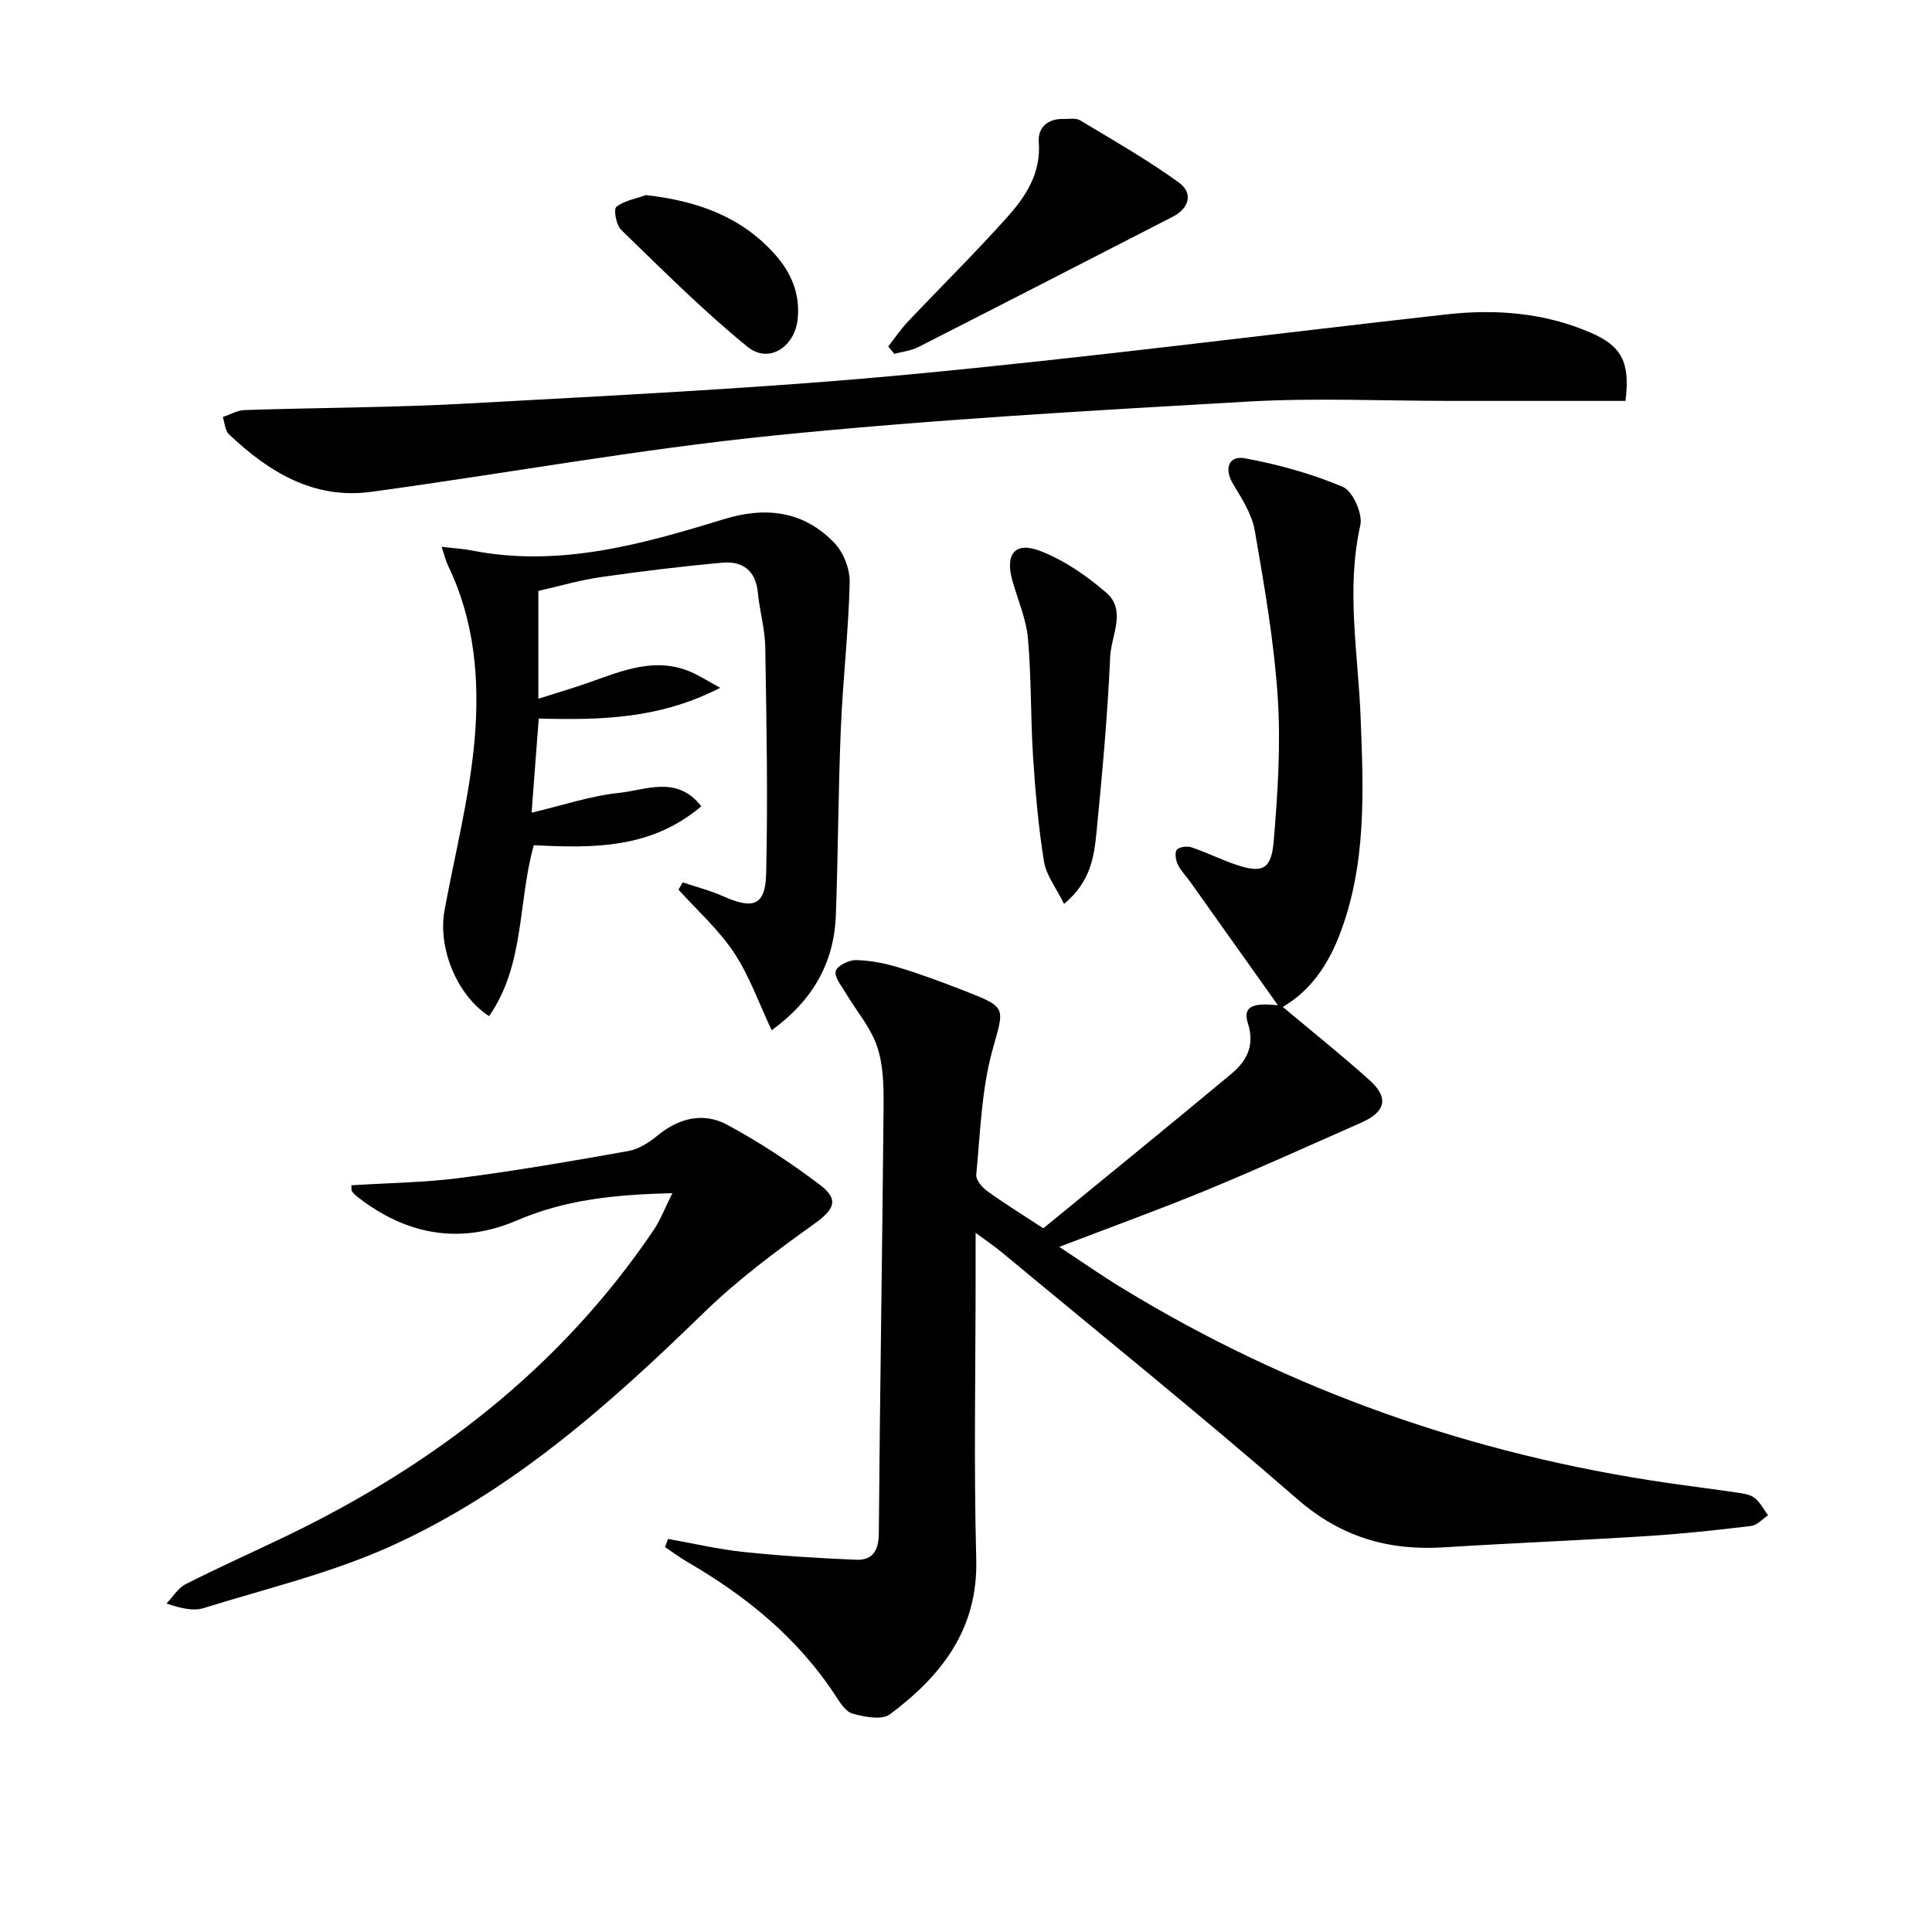 <svg enable-background="new 0 0 400 400" viewBox="0 0 400 400" xmlns="http://www.w3.org/2000/svg"><path d="m216 254.31c12.95-10.61 25.98-21.18 38.86-31.92 3.16-2.63 5.02-5.81 3.5-10.54-1.35-4.2 2.37-4.06 6.21-3.74-6.46-9.09-12.3-17.32-18.15-25.54-.86-1.22-1.97-2.31-2.59-3.63-.42-.89-.65-2.49-.16-3.03.56-.61 2.16-.77 3.08-.46 3.14 1.06 6.13 2.57 9.28 3.62 5.3 1.76 7.18.98 7.67-4.85.84-9.92 1.49-19.96.84-29.86-.76-11.56-2.77-23.07-4.75-34.51-.59-3.39-2.68-6.63-4.51-9.67-1.86-3.09-.97-5.94 2.51-5.29 6.9 1.29 13.8 3.18 20.24 5.92 2.05.87 4.14 5.57 3.61 7.93-2.99 13.33-.45 26.52.06 39.75.59 15.31 1.29 30.61-4.46 45.31-2.44 6.23-6.06 11.41-11.66 14.67 5.95 4.99 12.11 9.9 17.96 15.16 4.1 3.68 3.36 6.58-1.81 8.85-10.6 4.66-21.13 9.47-31.83 13.88-9.79 4.04-19.75 7.63-30.59 11.79 4.7 3.09 8.82 5.98 13.1 8.59 34.79 21.2 72.46 34.4 112.74 40.27 4.76.7 9.55 1.28 14.31 1.99 1.3.19 2.79.36 3.77 1.1 1.18.9 1.91 2.39 2.83 3.63-1.16.76-2.25 2.05-3.48 2.2-7.09.86-14.2 1.63-21.32 2.08-14.1.9-28.23 1.47-42.34 2.35-11.46.72-21.27-2.12-30.27-9.94-20.1-17.47-40.83-34.2-61.32-51.21-1.48-1.23-3.1-2.3-5.34-3.96v8.63c0 19.66-.39 39.33.13 58.98.38 14.53-7.26 24.13-17.87 32.07-1.67 1.25-5.28.54-7.75-.15-1.48-.41-2.67-2.42-3.66-3.92-7.78-11.83-18.42-20.45-30.52-27.47-1.6-.93-3.09-2.06-4.63-3.09.21-.56.41-1.12.62-1.68 5.22.92 10.42 2.15 15.68 2.7 7.71.81 15.47 1.28 23.22 1.61 3.41.14 4.71-1.82 4.74-5.45.23-29.3.72-58.6.98-87.9.04-4.29.02-8.83-1.3-12.82-1.33-4.02-4.35-7.47-6.56-11.22-.86-1.46-2.36-3.24-2.04-4.49.27-1.08 2.71-2.3 4.16-2.27 2.94.05 5.95.64 8.79 1.5 4.6 1.39 9.13 3.08 13.61 4.82 9.15 3.57 8.31 3.39 5.81 12.61-2.22 8.21-2.45 16.97-3.28 25.52-.1 1.05 1.2 2.59 2.25 3.35 3.36 2.44 6.9 4.62 11.63 7.73z"/><path d="m159.77 213.3c-2.63-5.55-4.59-11.22-7.8-16.06-3.18-4.79-7.61-8.74-11.5-13.05.3-.5.6-1 .89-1.5 2.81.95 5.71 1.69 8.41 2.89 6.21 2.76 8.7 1.91 8.86-4.76.36-15.6.07-31.21-.19-46.81-.06-3.78-1.17-7.53-1.54-11.33-.44-4.6-3.2-6.56-7.36-6.18-8.42.76-16.83 1.79-25.2 2.99-4.25.61-8.41 1.84-12.88 2.85v22.33c3.76-1.2 7.19-2.2 10.55-3.39 6.89-2.43 13.72-5.36 21.15-2.11 1.59.7 3.07 1.65 5.96 3.23-12.6 6.48-24.79 6.7-37.58 6.37-.47 6.14-.93 12.31-1.48 19.49 6.36-1.5 12.16-3.48 18.09-4.1 5.56-.58 12.03-3.72 17.04 2.78-10.41 8.82-22.35 8.68-34.67 8.05-3.32 11.71-1.83 24.74-9.26 35.39-6.8-4.42-10.64-14.26-9.22-21.95 2.2-11.9 5.26-23.74 6.26-35.74.99-12.02-.05-24.22-5.5-35.5-.48-.98-.73-2.08-1.38-3.98 2.52.3 4.39.39 6.2.75 18.11 3.57 35.22-1.24 52.21-6.46 8.72-2.68 16.57-1.73 22.93 4.92 1.9 1.98 3.23 5.44 3.16 8.19-.25 10.12-1.42 20.21-1.84 30.33-.53 12.8-.55 25.61-1.02 38.41-.32 9.87-4.72 17.73-13.29 23.95z"/><path d="m336.54 83c-12.11 0-24.05 0-35.99 0-14.13 0-28.29-.66-42.37.15-32.85 1.9-65.73 3.74-98.45 7.07-27.73 2.82-55.22 7.84-82.86 11.61-11.89 1.62-21.23-4.1-29.47-11.92-.82-.78-.87-2.36-1.27-3.57 1.5-.5 2.98-1.39 4.49-1.44 15.47-.51 30.96-.51 46.41-1.37 30.2-1.68 60.45-3.12 90.56-5.94 37.36-3.5 74.59-8.33 111.89-12.5 10.22-1.14 20.31-.35 29.86 3.79 6.38 2.76 8.21 6.08 7.2 14.12z"/><path d="m139.21 247.04c-12.16.27-22.33 1.4-32.17 5.63-11.87 5.1-23.03 2.99-33.14-4.96-.39-.31-.76-.67-1.03-1.07-.15-.23-.07-.61-.12-1.24 7.55-.48 15.15-.56 22.62-1.53 11.64-1.51 23.21-3.5 34.76-5.57 2.14-.38 4.28-1.78 6.02-3.21 4.44-3.64 9.49-4.86 14.38-2.23 6.69 3.6 13.1 7.82 19.17 12.4 4.17 3.15 3.01 5.18-1.23 8.21-7.94 5.67-15.85 11.58-22.82 18.37-19.53 19.02-39.84 37.08-64.9 48.35-12.29 5.53-25.65 8.73-38.6 12.75-2.09.65-4.56.09-7.69-.94 1.32-1.37 2.39-3.21 3.99-4.02 6.81-3.46 13.79-6.57 20.67-9.88 30.69-14.76 56.93-34.91 76.19-63.4 1.34-1.94 2.17-4.21 3.9-7.66z"/><path d="m183.9 71.73c1.33-1.69 2.53-3.5 4-5.06 6.84-7.24 13.95-14.24 20.58-21.65 3.87-4.32 7.08-9.13 6.59-15.6-.23-3.01 1.84-4.87 5.11-4.79 1.16.03 2.56-.25 3.44.28 6.9 4.15 13.93 8.16 20.44 12.87 2.96 2.14 2.27 5.28-1.27 7.1-17.55 9.01-35.09 18.04-52.67 26.98-1.51.77-3.31.95-4.97 1.4-.41-.51-.83-1.02-1.25-1.53z"/><path d="m220.3 187.15c-1.66-3.38-3.71-5.96-4.16-8.81-1.15-7.18-1.79-14.46-2.26-21.73-.52-8.12-.33-16.29-1.05-24.38-.36-4.04-2.07-7.96-3.2-11.92-1.6-5.58.47-8.28 5.78-6.22 4.94 1.91 9.59 5.12 13.63 8.62 4.25 3.68 1 8.88.81 13.28-.53 12.09-1.64 24.16-2.82 36.21-.5 5.04-1.13 10.27-6.73 14.95z"/><path d="m133.74 40.39c10.52 1.2 19.69 4.38 26.74 12.32 3.33 3.74 5.15 8.05 4.69 13.17-.53 5.92-5.97 9.54-10.42 5.91-9.2-7.49-17.62-15.95-26.16-24.21-1.02-.99-1.59-4.28-.99-4.75 1.65-1.31 4.04-1.69 6.14-2.44z"/></svg>
